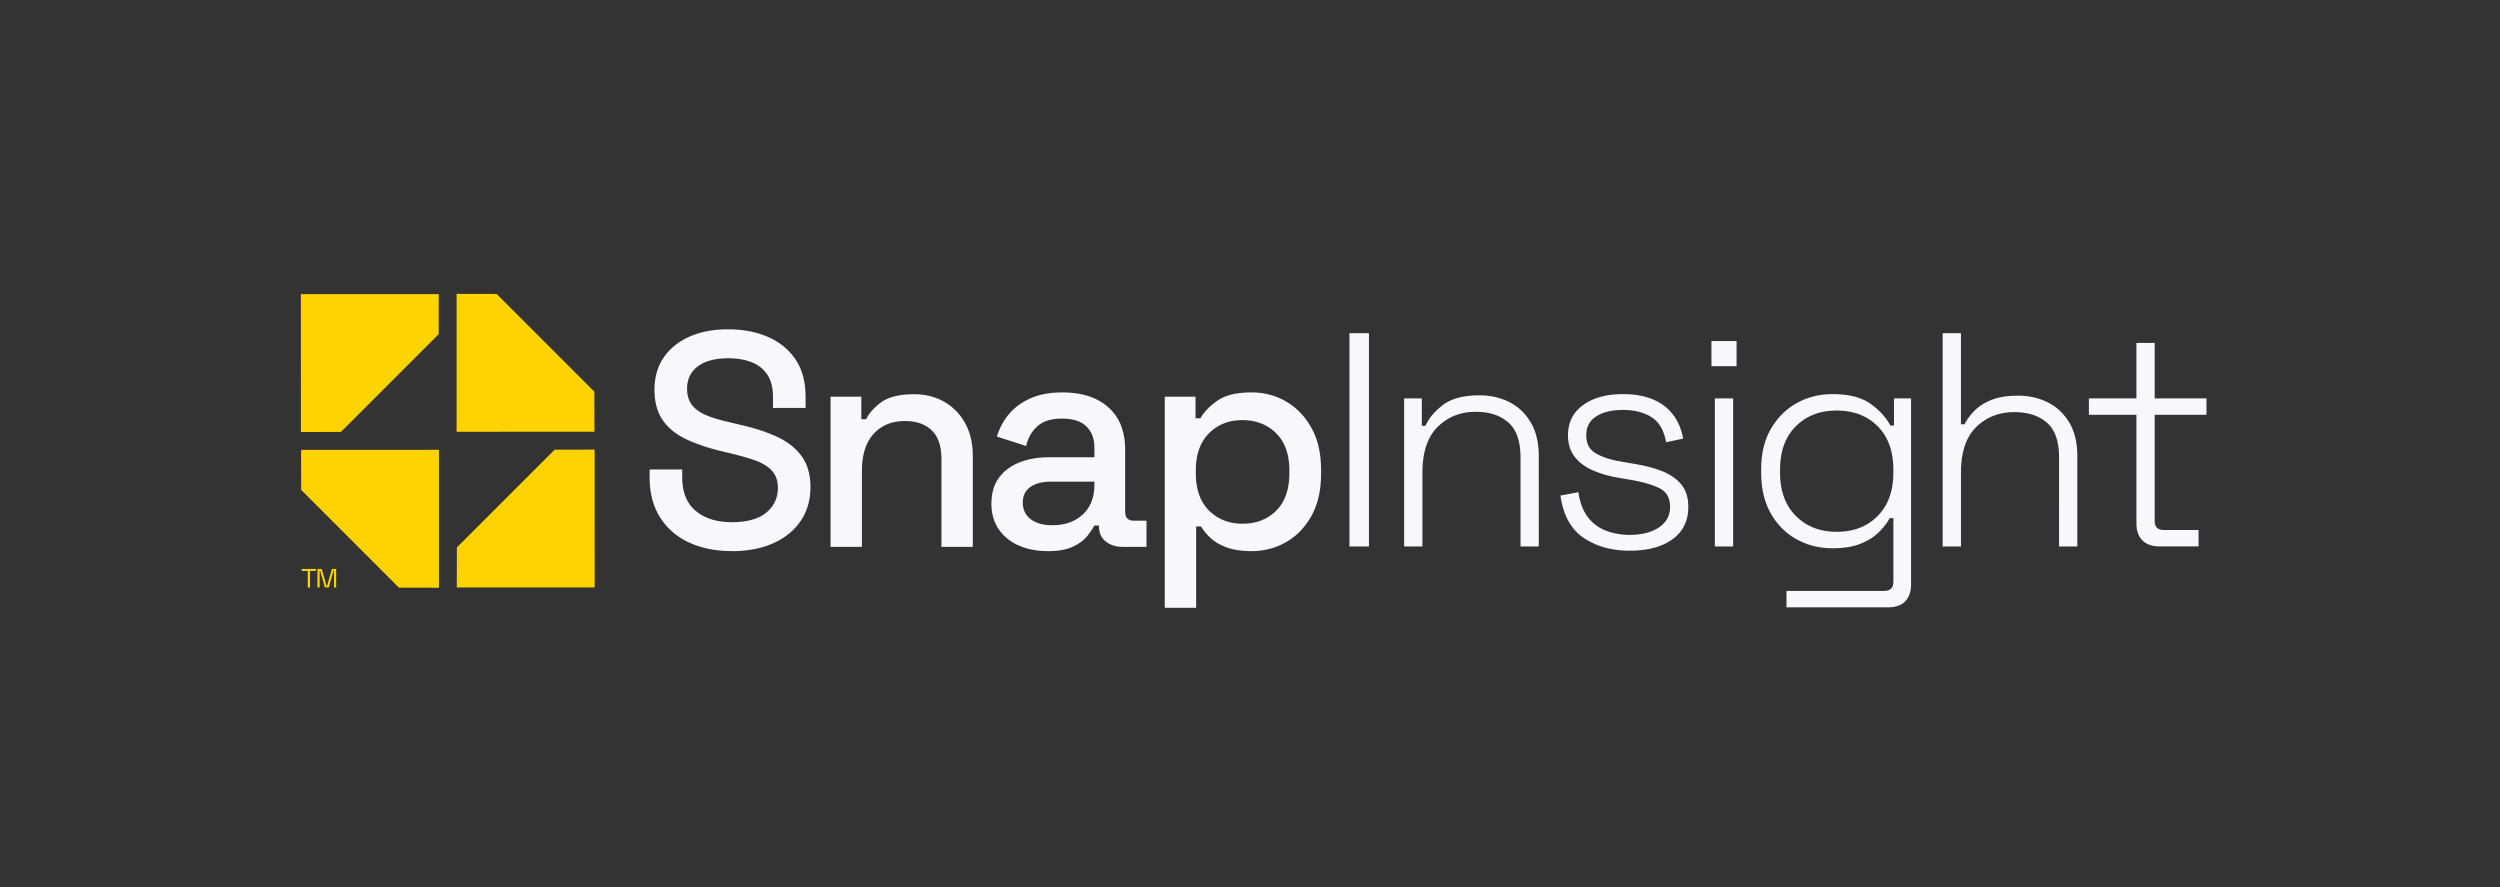 <svg xmlns="http://www.w3.org/2000/svg" width="324" height="115" fill="none"><rect width="100%" height="100%" fill="#333333" stroke="none"/><path fill="#FFD300" d="m77.064 58.269.005 17.869H59.2l.01-5.192 6.332-6.332 6.335-6.336 5.187-.007v-.002Zm-32.878-2.291 6.335-6.336 6.332-6.332.01-5.19H38.994L39 55.986l5.187-.008Zm-5.156 7.511 6.335 6.335 6.333 6.333 5.19.01v-17.87l-17.865.006.007 5.186Zm38.003-12.722-6.335-6.336-6.333-6.332-5.189-.01v17.87l17.864-.006-.007-5.187Zm-36.857 25.37v-2.144h.773v-.262h-1.837v.262h.773v2.145h.291Zm1.25 0v-2.216h.047l.636 2.217h.498l.635-2.217h.049v2.217h.279V73.73h-.551l-.64 2.224h-.046l-.64-2.224h-.552v2.407h.284Z"/><path fill="#F8F7F9" d="M94.852 71.423c-2.08 0-3.923-.369-5.529-1.105-1.605-.737-2.861-1.822-3.771-3.257-.908-1.434-1.363-3.177-1.363-5.23v-.987h4.225v.987c0 1.947.585 3.408 1.757 4.383 1.172.975 2.73 1.461 4.679 1.461 1.95 0 3.46-.414 4.462-1.244.999-.83 1.5-1.902 1.5-3.218 0-.87-.236-1.58-.71-2.133-.475-.553-1.146-.994-2.015-1.324-.869-.33-1.909-.638-3.12-.926l-1.46-.357c-1.765-.42-3.298-.94-4.6-1.56-1.302-.618-2.31-1.441-3.02-2.466-.71-1.026-1.067-2.342-1.067-3.948 0-1.605.402-3.025 1.204-4.185.801-1.158 1.915-2.053 3.335-2.686 1.423-.631 3.093-.949 5.014-.949 1.92 0 3.64.33 5.153.987 1.514.66 2.706 1.632 3.575 2.922.868 1.29 1.302 2.908 1.302 4.857v1.423h-4.224v-1.423c0-1.184-.243-2.144-.732-2.88-.489-.737-1.165-1.276-2.034-1.62-.869-.343-1.882-.513-3.04-.513-1.685 0-2.994.349-3.928 1.047-.934.698-1.4 1.665-1.4 2.902 0 .843.204 1.534.61 2.073.41.539 1.007.982 1.796 1.324.79.341 1.776.645 2.96.907l1.462.356c1.79.395 3.37.903 4.739 1.521 1.367.619 2.448 1.454 3.237 2.508.79 1.054 1.184 2.41 1.184 4.068 0 1.658-.414 3.107-1.244 4.342-.828 1.237-2.007 2.205-3.533 2.903-1.526.698-3.332 1.047-5.409 1.047l.005-.007Zm12.789-.552V51.407h3.988v2.922h.631c.368-.79 1.028-1.526 1.974-2.212.948-.684 2.356-1.026 4.224-1.026 1.473 0 2.782.33 3.928.987 1.145.657 2.046 1.586 2.705 2.783.657 1.198.987 2.638.987 4.323V70.87h-4.068V59.5c0-1.685-.421-2.927-1.263-3.73-.843-.802-2-1.204-3.473-1.204-1.685 0-3.036.554-4.046 1.658-1.014 1.105-1.522 2.71-1.522 4.817v9.832h-4.067l.002-.003Zm28.152.552c-1.396 0-2.638-.236-3.73-.71-1.093-.475-1.962-1.17-2.607-2.092-.645-.922-.968-2.039-.968-3.355 0-1.317.323-2.455.968-3.336.645-.881 1.526-1.545 2.645-1.993 1.119-.448 2.388-.672 3.81-.672h5.924v-1.263c0-1.132-.342-2.039-1.028-2.725-.684-.684-1.738-1.025-3.158-1.025s-2.462.33-3.199.986c-.736.658-1.223 1.514-1.461 2.566l-3.791-1.222a8.223 8.223 0 0 1 1.521-2.862c.698-.855 1.625-1.545 2.783-2.073 1.158-.527 2.554-.789 4.185-.789 2.528 0 4.513.645 5.962 1.935 1.447 1.29 2.171 3.12 2.171 5.488v8.015c0 .79.369 1.184 1.105 1.184h1.659v3.396h-3.04c-.922 0-1.673-.236-2.251-.71-.58-.474-.869-1.119-.869-1.935v-.118h-.592c-.212.395-.527.855-.948 1.382-.421.527-1.04.982-1.856 1.362-.816.38-1.894.573-3.237.573l.002-.007Zm.592-3.356c1.632 0 2.949-.467 3.948-1.4 1.001-.934 1.499-2.217 1.499-3.85v-.394h-5.685c-1.081 0-1.947.231-2.607.691-.659.462-.986 1.138-.986 2.034 0 .895.341 1.605 1.025 2.132.683.527 1.62.79 2.804.79l.002-.003Zm14.568 10.702V51.407h3.988v2.804h.631c.501-.87 1.256-1.644 2.27-2.33 1.013-.684 2.467-1.025 4.363-1.025 1.632 0 3.125.394 4.482 1.184 1.355.79 2.448 1.928 3.276 3.415.83 1.488 1.244 3.283 1.244 5.39v.591c0 2.106-.409 3.902-1.225 5.39-.816 1.487-1.909 2.625-3.276 3.415-1.369.79-2.869 1.184-4.501 1.184-1.263 0-2.329-.159-3.198-.474-.869-.315-1.567-.717-2.092-1.204a6.944 6.944 0 0 1-1.264-1.52h-.63v10.541h-4.068Zm10.068-10.897c1.791 0 3.252-.565 4.383-1.696 1.131-1.132 1.697-2.752 1.697-4.858v-.356c0-2.08-.573-3.685-1.716-4.816-1.146-1.131-2.6-1.697-4.364-1.697-1.764 0-3.179.566-4.323 1.697-1.145 1.131-1.718 2.739-1.718 4.816v.356c0 2.107.573 3.726 1.718 4.858 1.146 1.13 2.585 1.696 4.323 1.696Zm13.868 2.947v-27.64h2.527v27.64h-2.527Zm7.086 0V51.63h2.291v3.552h.474c.474-1.025 1.249-1.94 2.33-2.744 1.078-.801 2.645-1.203 4.698-1.203 1.394 0 2.672.291 3.83.869 1.157.58 2.087 1.454 2.782 2.626.698 1.172 1.047 2.638 1.047 4.402V70.82h-2.368V59.29c0-2.105-.527-3.62-1.579-4.538-1.054-.922-2.462-1.382-4.224-1.382-1.974 0-3.62.652-4.934 1.954-1.317 1.302-1.974 3.271-1.974 5.902v9.594h-2.369l-.004-.002Zm29.217.551c-2.316 0-4.296-.554-5.943-1.659-1.646-1.104-2.652-2.934-3.02-5.487l2.329-.434c.21 1.396.638 2.494 1.283 3.298a5.352 5.352 0 0 0 2.369 1.718 8.604 8.604 0 0 0 2.979.513c1.579 0 2.85-.323 3.811-.968.96-.645 1.441-1.533 1.441-2.664 0-1.131-.455-1.962-1.362-2.41-.907-.447-2.113-.8-3.613-1.066l-1.817-.315c-1.211-.21-2.303-.532-3.278-.968-.975-.433-1.745-1.02-2.311-1.756-.565-.737-.849-1.659-.849-2.764 0-1.658.652-2.96 1.954-3.909 1.302-.948 3.033-1.422 5.192-1.422 2.159 0 3.942.493 5.271 1.48 1.328.987 2.164 2.414 2.508 4.285l-2.212.474c-.263-1.526-.888-2.607-1.875-3.238-.987-.63-2.217-.948-3.692-.948-1.476 0-2.607.277-3.476.83-.869.554-1.302 1.37-1.302 2.448 0 1.079.395 1.822 1.184 2.311.79.486 1.868.85 3.237 1.085l1.818.316c1.316.212 2.5.52 3.552.926 1.052.41 1.89.983 2.508 1.719.619.736.927 1.711.927 2.922 0 1.817-.684 3.218-2.053 4.205-1.37.987-3.225 1.48-5.567 1.48l.007-.002Zm11.054-.551V51.63h2.369v19.188h-2.369Zm6-9.517v-.475c0-2.026.414-3.764 1.244-5.21.831-1.447 1.94-2.566 3.336-3.356 1.394-.79 2.949-1.184 4.66-1.184 2.106 0 3.745.414 4.915 1.244 1.172.828 2.034 1.772 2.588 2.824h.474V51.63h2.212v24.083c0 .948-.251 1.685-.751 2.212-.501.527-1.264.79-2.289.79h-13.108v-2.133h12.634c.816 0 1.222-.395 1.222-1.184v-8.251h-.474c-.342.63-.823 1.252-1.442 1.856-.618.606-1.415 1.1-2.387 1.48-.975.38-2.171.573-3.594.573-1.711 0-3.271-.395-4.679-1.184-1.408-.79-2.52-1.916-3.336-3.377-.816-1.461-1.222-3.192-1.222-5.192l-.003-.002Zm9.791 7.62c2.186 0 3.955-.684 5.31-2.053 1.355-1.37 2.034-3.25 2.034-5.647v-.315c0-2.421-.679-4.31-2.034-5.666-1.355-1.355-3.127-2.034-5.31-2.034s-3.923.679-5.29 2.034c-1.37 1.355-2.053 3.245-2.053 5.666v.315c0 2.395.683 4.277 2.053 5.647 1.37 1.37 3.131 2.053 5.29 2.053Zm13.733 1.897v-27.64h2.368v11.807h.474a6.89 6.89 0 0 1 1.324-1.796c.566-.565 1.302-1.025 2.212-1.381.907-.356 2.046-.532 3.415-.532 1.37 0 2.672.291 3.83.869 1.157.58 2.086 1.449 2.782 2.606.698 1.158 1.047 2.619 1.047 4.383v11.688h-2.368V59.294c0-2.106-.527-3.613-1.579-4.52-1.054-.907-2.463-1.362-4.224-1.362-1.974 0-3.62.645-4.935 1.935-1.316 1.29-1.973 3.252-1.973 5.882v9.594h-2.369l-.004-.004Zm28.191 0c-1.026 0-1.796-.263-2.311-.79-.512-.527-.77-1.264-.77-2.212V53.761h-6.159v-2.133h6.159v-7.184h2.368v7.184h6.713v2.133h-6.713v13.738c0 .79.395 1.185 1.185 1.185h4.501v2.132h-4.976l.003.002Zm-54.902-26.614h-3.254v3.255h3.254v-3.255Z"/></svg>